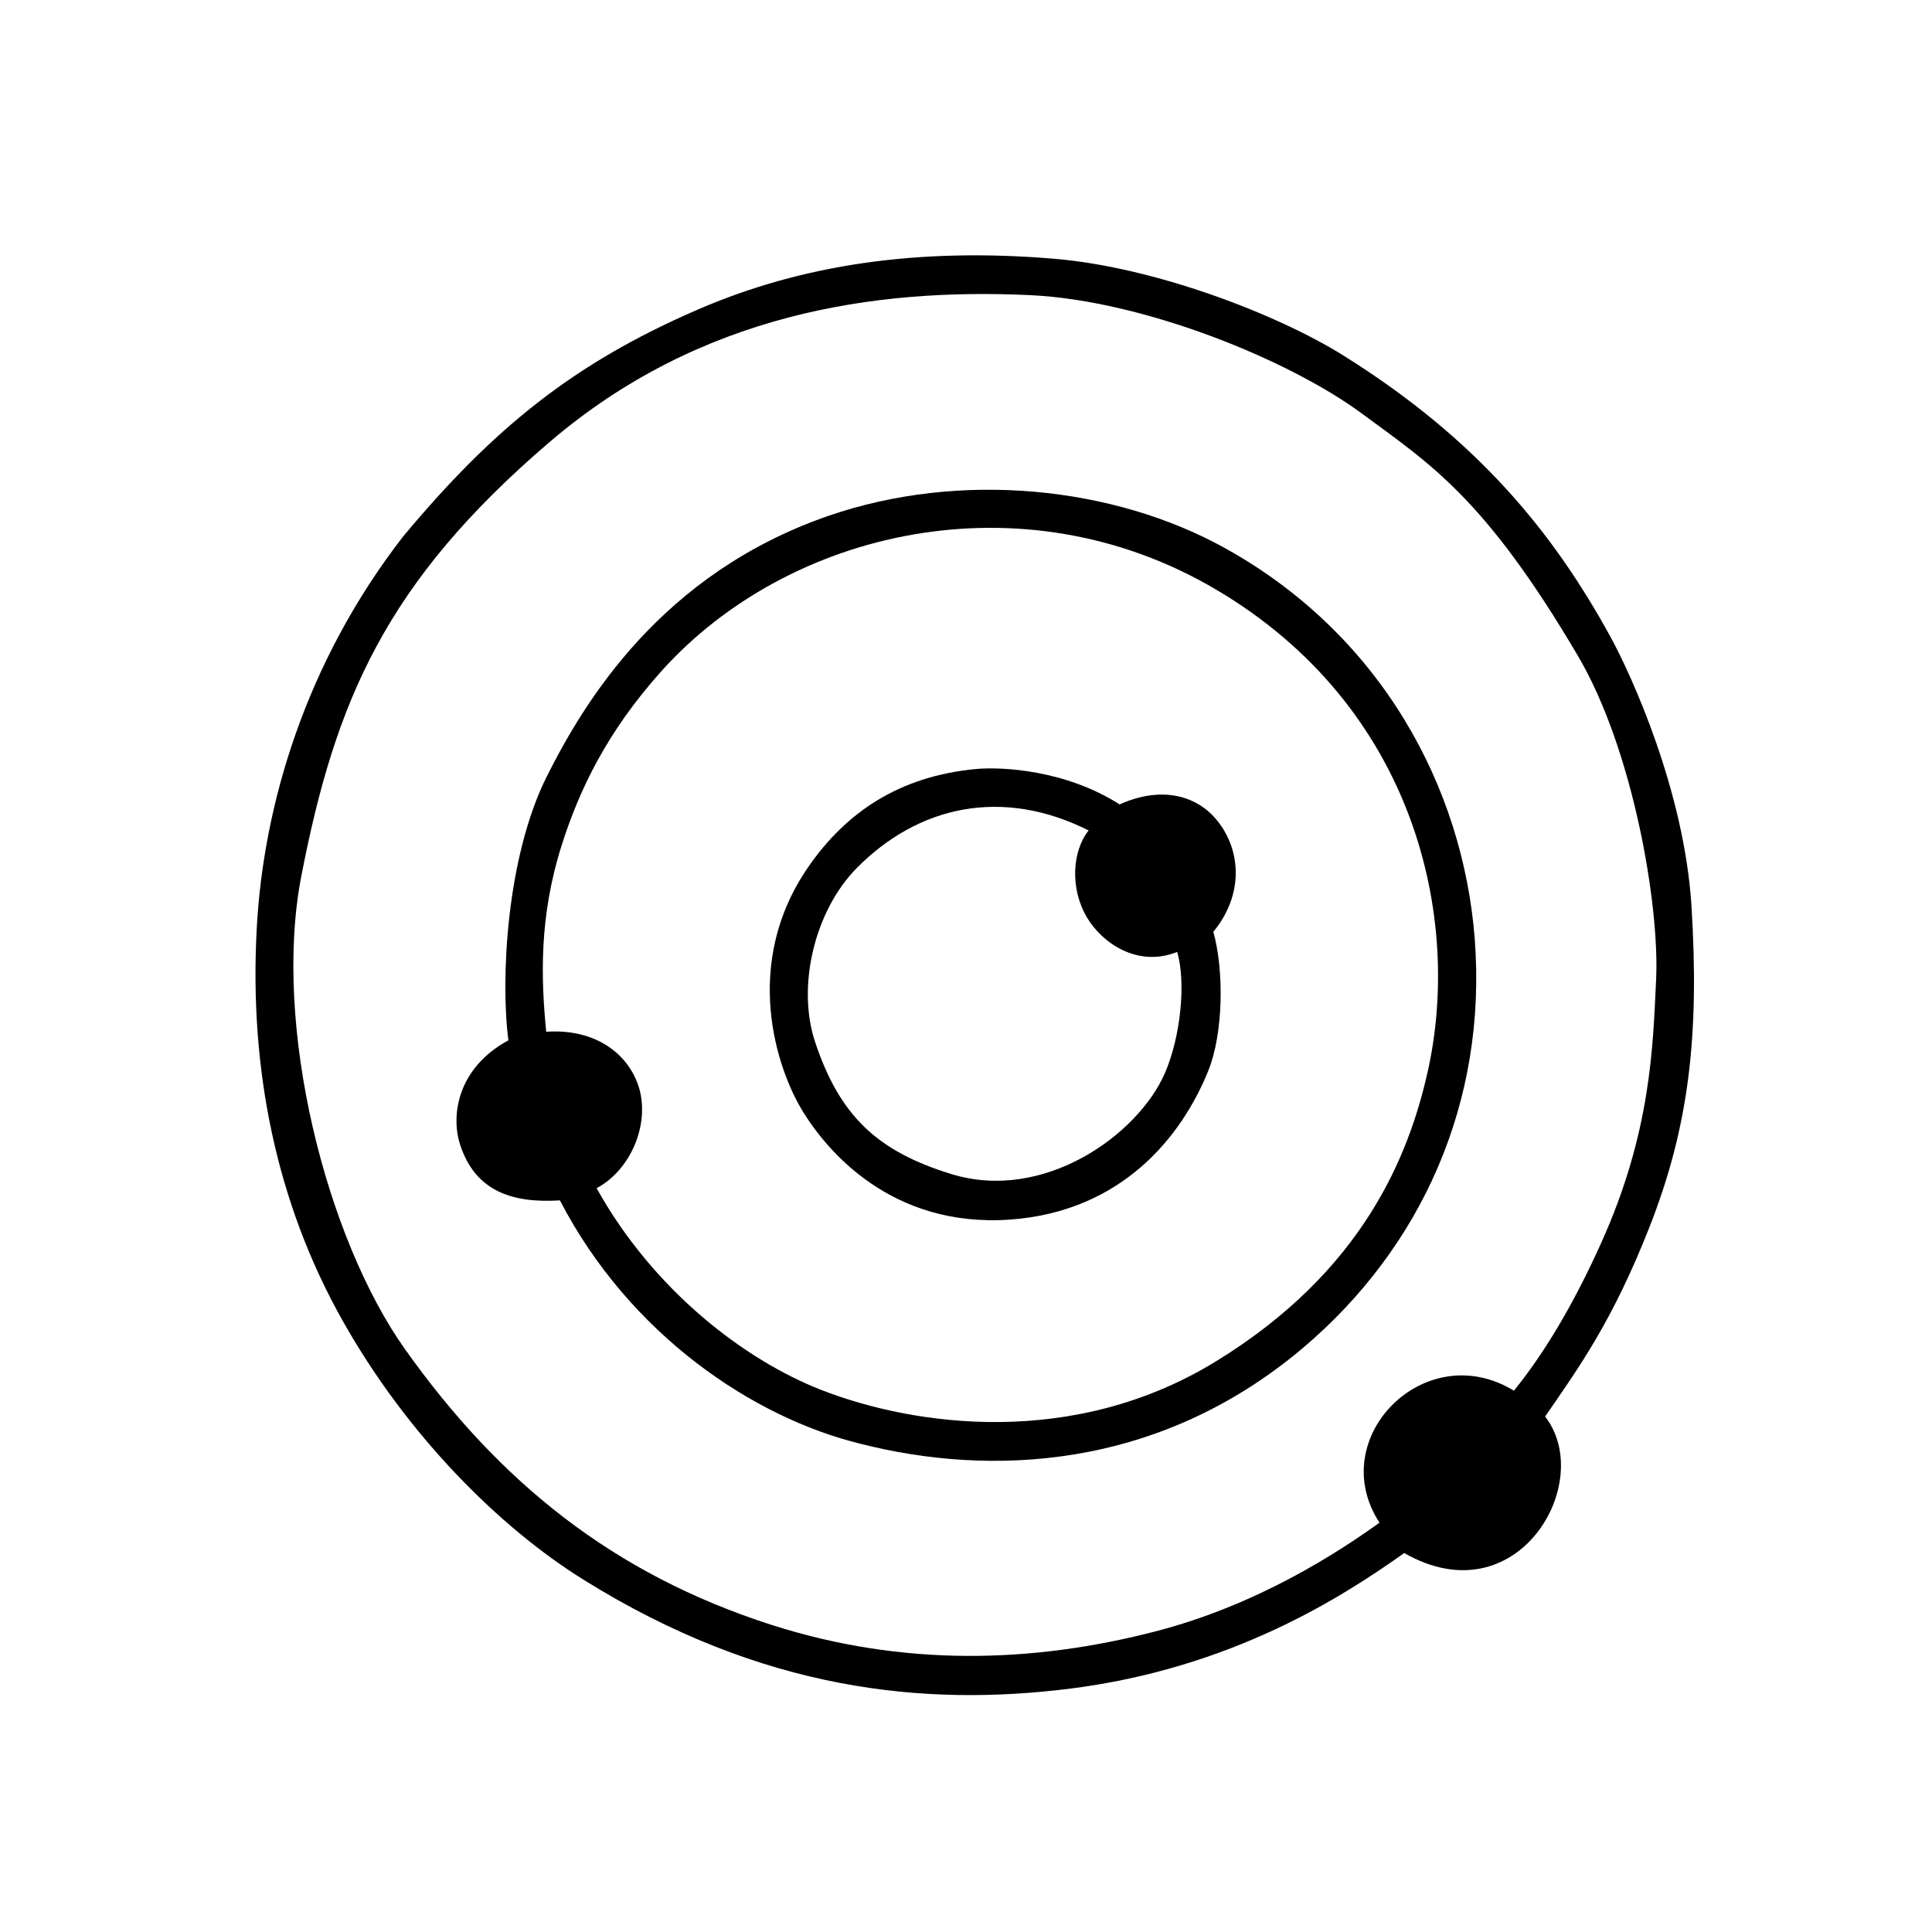 <?xml version="1.0" encoding="UTF-8"?>
<!-- Uploaded to: ICON Repo, www.iconrepo.com, Generator: ICON Repo Mixer Tools -->
<svg fill="#000000" width="800px" height="800px" version="1.1" viewBox="144 144 512 512" xmlns="http://www.w3.org/2000/svg">
 <g>
  <path d="m499.86 238.12c35.871 22.371 55.871 47.207 70.887 74.562 5.644 10.277 19.598 40.961 21.512 71.391 2.117 34.16-0.605 58.391-11.184 85.246-9.672 24.586-18.488 36.879-27.609 50.078 13.504 17.332-7.254 53.402-37.332 36.172-16.121 11.438-45.594 30.582-88.82 35.973-38.188 4.734-81.113 0.707-128.62-28.867-22.371-13.906-46.805-38.34-63.832-68.57-17.734-31.438-24.836-66.957-22.824-104.04 1.762-32.848 13-70.633 38.793-103.89 23.879-28.617 45.039-45.848 78.141-60.156 27.457-11.891 58.34-16.473 94.312-13.453 26.699 2.219 58.992 14.613 76.578 25.547zm45.34 274.43c7.809-9.621 15.617-22.469 23.125-39.145 13.25-29.422 13.703-52.043 14.559-69.727 0.957-19.648-6.047-60.961-20.707-85.848-24.738-42.02-39.246-50.934-57.332-64.285-19.043-14.055-57.586-29.926-87.965-31.336-41.16-1.914-87.461 4.887-127.31 38.996-43.379 37.129-56.73 68.52-65.746 115.12-7.609 39.449 6.551 95.773 27.559 125.3 24.887 35.016 54.965 59.449 96.984 72.953 34.965 11.234 69.375 10.176 101.82 1.762 27.156-7.004 48.516-21.008 59.398-28.816-14.66-22.43 12.09-49.383 35.617-34.973z"/>
  <path d="m534.82 392.79c3.324 43.328-14.156 81.969-45.695 108.57-38.594 32.496-83.23 33.906-117.14 25.242-28.266-6.902-61.113-28.816-79.602-64.488-12.949 0.805-22.418-2.621-26.398-14.609-2.621-7.859-0.754-20.504 12.746-27.809-2.117-16.172-0.504-48.516 10.125-69.828 9.977-19.902 30.379-53.855 74.715-69.172 34.812-11.992 75.469-7.91 105.25 8.664 41.266 22.973 62.879 63.277 66 103.43zm-232.71 66.102c15.113 27.156 39.246 45.492 59.398 53.402 24.836 9.723 67.109 15.617 104.79-7.559 38.996-23.93 51.035-54.512 56.023-76.578 9.219-40.91-3.273-96.883-56.227-128.02-51.238-30.129-113.16-15.77-146.81 21.715-14.41 16.07-21.766 31.387-26.5 46.352-5.996 19.043-5.391 35.418-4.031 49.223 12.344-0.855 21.16 5.188 24.285 13.906 3.473 9.57-1.363 22.418-10.934 27.559z"/>
  <path d="m411.59 467.21c-31.234 2.168-48.316-18.035-54.863-28.719-6.852-11.133-16.324-39.047 1.512-64.789 9.977-14.41 24.031-23.98 44.336-25.895 6.852-0.656 23.781 0.203 38.137 9.371 11.184-5.039 20.605-2.316 25.895 4.332 6.5 8.113 6.852 19.852-1.059 29.422 2.871 10.328 2.672 26.902-1.359 36.879-6.902 17.078-22.621 37.281-52.598 39.398zm20.91-103.13c-22.871-11.488-45.141-6.602-61.516 10.027-11.133 11.336-15.871 31.285-10.984 45.996 6.5 19.547 16.426 29.02 36.223 35.066 24.434 7.457 49.324-10.379 56.477-26.754 4.18-9.621 5.644-23.98 3.273-32.145-10.578 4.231-19.949-2.469-23.879-9.07-4.582-7.656-3.981-17.629 0.406-23.121z"/>
 </g>
</svg>